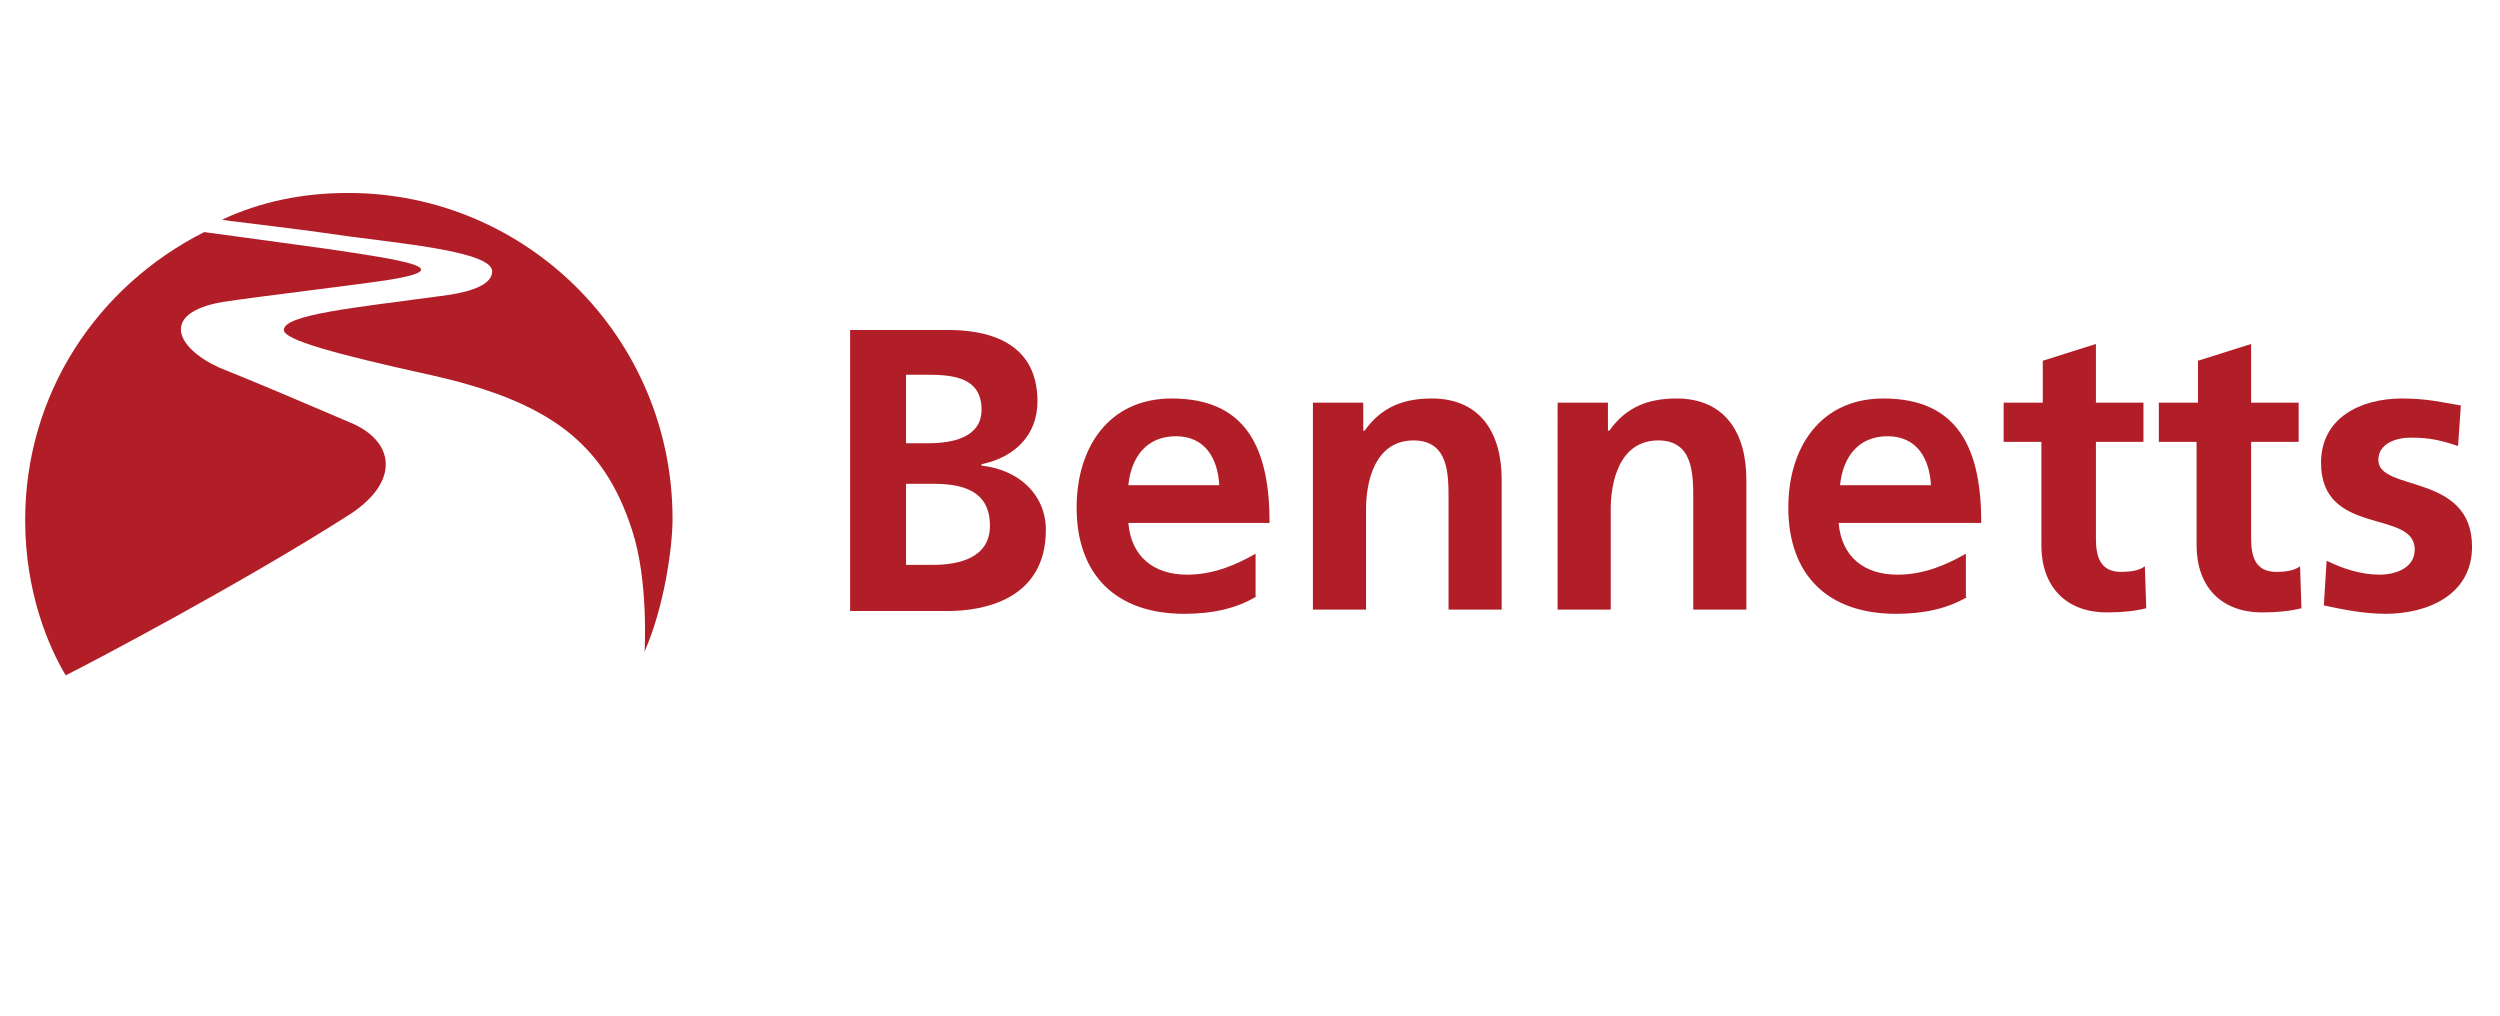 <?xml version="1.0" encoding="utf-8"?>
<!-- Generator: Adobe Illustrator 18.0.0, SVG Export Plug-In . SVG Version: 6.00 Build 0)  -->
<!DOCTYPE svg PUBLIC "-//W3C//DTD SVG 1.1//EN" "http://www.w3.org/Graphics/SVG/1.1/DTD/svg11.dtd">
<svg version="1.1" id="Layer_1" xmlns="http://www.w3.org/2000/svg" xmlns:xlink="http://www.w3.org/1999/xlink" x="0px"
  y="0px" viewBox="0 0 178.8 72.7" enable-background="new 0 0 178.8 72.7" xml:space="preserve">
  <g id="XMLID_23_">
    <path id="XMLID_25_" fill-rule="evenodd" clip-rule="evenodd" fill="#b21e27" d="M25,36.8c3.7-2.4,3.2-5.3,0-6.6
		c-3.5-1.5-6.8-2.9-9.3-3.9c-3.1-1.4-4.3-3.9,0.2-4.7c2.6-0.4,10.2-1.3,12-1.6c4.9-0.8,0.9-1.4-4.5-2.2c-5.8-0.8-8.8-1.2-8.8-1.2
		C6.9,20.5,1.8,28.2,1.8,37.2c0,5.2,1.7,9.1,2.9,11.1C6.7,47.3,17.5,41.6,25,36.8z" />
    <path id="XMLID_24_" fill-rule="evenodd" clip-rule="evenodd" fill="#b21e27" d="M24.9,16.9c3.7,0.5,10.3,1.1,10.3,2.5
		c0,0.9-1.3,1.5-3.9,1.8c-5.9,0.8-11,1.3-11,2.4c0,0.7,3.6,1.7,10.4,3.2c8.6,1.9,12.5,4.9,14.5,11.1c1.2,3.6,0.9,8.7,0.9,8.7
		c1.4-3.2,2-7.4,2-9.5c0-12.9-10.4-23.3-23.2-23.3c-3.2,0-6.2,0.6-9,1.9C16,15.8,19.4,16.1,24.9,16.9z" />
  </g>
  <g id="XMLID_2_">
    <path id="XMLID_19_" fill="#b21e27" d="M60.8,23.6h7c2.6,0,6.4,0.7,6.4,5.1c0,2.4-1.6,4-4,4.5v0.1c2.7,0.3,4.6,2.1,4.6,4.6
		c0,5-4.5,5.8-7,5.8h-7V23.6z M64.8,31.7h1.6c1.7,0,3.8-0.4,3.8-2.4c0-2.3-2-2.5-3.9-2.5h-1.5V31.7z M64.8,40.4h1.9
		c1.9,0,4.1-0.5,4.1-2.8c0-2.6-2.1-3-4.1-3h-1.9V40.4z" />
    <path id="XMLID_16_" fill="#b21e27" d="M89.8,42.7c-1.4,0.8-3,1.2-5.1,1.2c-4.9,0-7.7-2.8-7.7-7.6c0-4.3,2.3-7.8,6.8-7.8
		c5.5,0,7,3.8,7,8.9H80.7c0.2,2.4,1.8,3.7,4.2,3.7c1.9,0,3.5-0.7,4.9-1.5V42.7z M87.2,34.7c-0.1-1.9-1-3.5-3.1-3.5
		c-2.1,0-3.2,1.5-3.4,3.5H87.2z" />
    <path id="XMLID_14_" fill="#b21e27" d="M93.9,28.8h3.6v2h0.1c1.2-1.7,2.8-2.3,4.8-2.3c3.5,0,5,2.5,5,5.8v9.3h-3.8v-7.9
		c0-1.8,0-4.2-2.5-4.2c-2.8,0-3.4,3-3.4,4.9v7.2h-3.8V28.8z" />
    <path id="XMLID_12_" fill="#b21e27" d="M111.4,28.8h3.6v2h0.1c1.2-1.7,2.8-2.3,4.8-2.3c3.5,0,5,2.5,5,5.8v9.3h-3.8v-7.9
		c0-1.8,0-4.2-2.5-4.2c-2.8,0-3.4,3-3.4,4.9v7.2h-3.8V28.8z" />
    <path id="XMLID_9_" fill="#b21e27" d="M140.7,42.7c-1.4,0.8-3,1.2-5.1,1.2c-4.9,0-7.7-2.8-7.7-7.6c0-4.3,2.3-7.8,6.8-7.8
		c5.5,0,7,3.8,7,8.9h-10.2c0.2,2.4,1.8,3.7,4.2,3.7c1.9,0,3.5-0.7,4.9-1.5V42.7z M138.1,34.7c-0.1-1.9-1-3.5-3.1-3.5
		s-3.2,1.5-3.4,3.5H138.1z" />
    <path id="XMLID_7_" fill="#b21e27" d="M146.1,31.6h-2.8v-2.8h2.8v-3l3.8-1.2v4.2h3.4v2.8h-3.4v6.9c0,1.3,0.3,2.4,1.8,2.4
		c0.7,0,1.3-0.1,1.7-0.4l0.1,3c-0.8,0.2-1.7,0.3-2.8,0.3c-3,0-4.7-1.9-4.7-4.8V31.6z" />
    <path id="XMLID_5_" fill="#b21e27" d="M157.2,31.6h-2.8v-2.8h2.8v-3l3.8-1.2v4.2h3.4v2.8H161v6.9c0,1.3,0.3,2.4,1.8,2.4
		c0.7,0,1.3-0.1,1.7-0.4l0.1,3c-0.8,0.2-1.7,0.3-2.8,0.3c-3,0-4.7-1.9-4.7-4.8V31.6z" />
    <path id="XMLID_3_" fill="#b21e27" d="M175.8,31.9c-1.2-0.4-2-0.6-3.4-0.6c-1,0-2.3,0.4-2.3,1.6c0,2.3,6.7,0.9,6.7,6.2
		c0,3.4-3.1,4.8-6.2,4.8c-1.5,0-3-0.3-4.4-0.6l0.2-3.2c1.2,0.6,2.5,1,3.8,1c1,0,2.5-0.4,2.5-1.8c0-2.9-6.7-0.9-6.7-6.2
		c0-3.2,2.8-4.6,5.8-4.6c1.8,0,3,0.3,4.2,0.5L175.8,31.9z" />
  </g>
</svg>